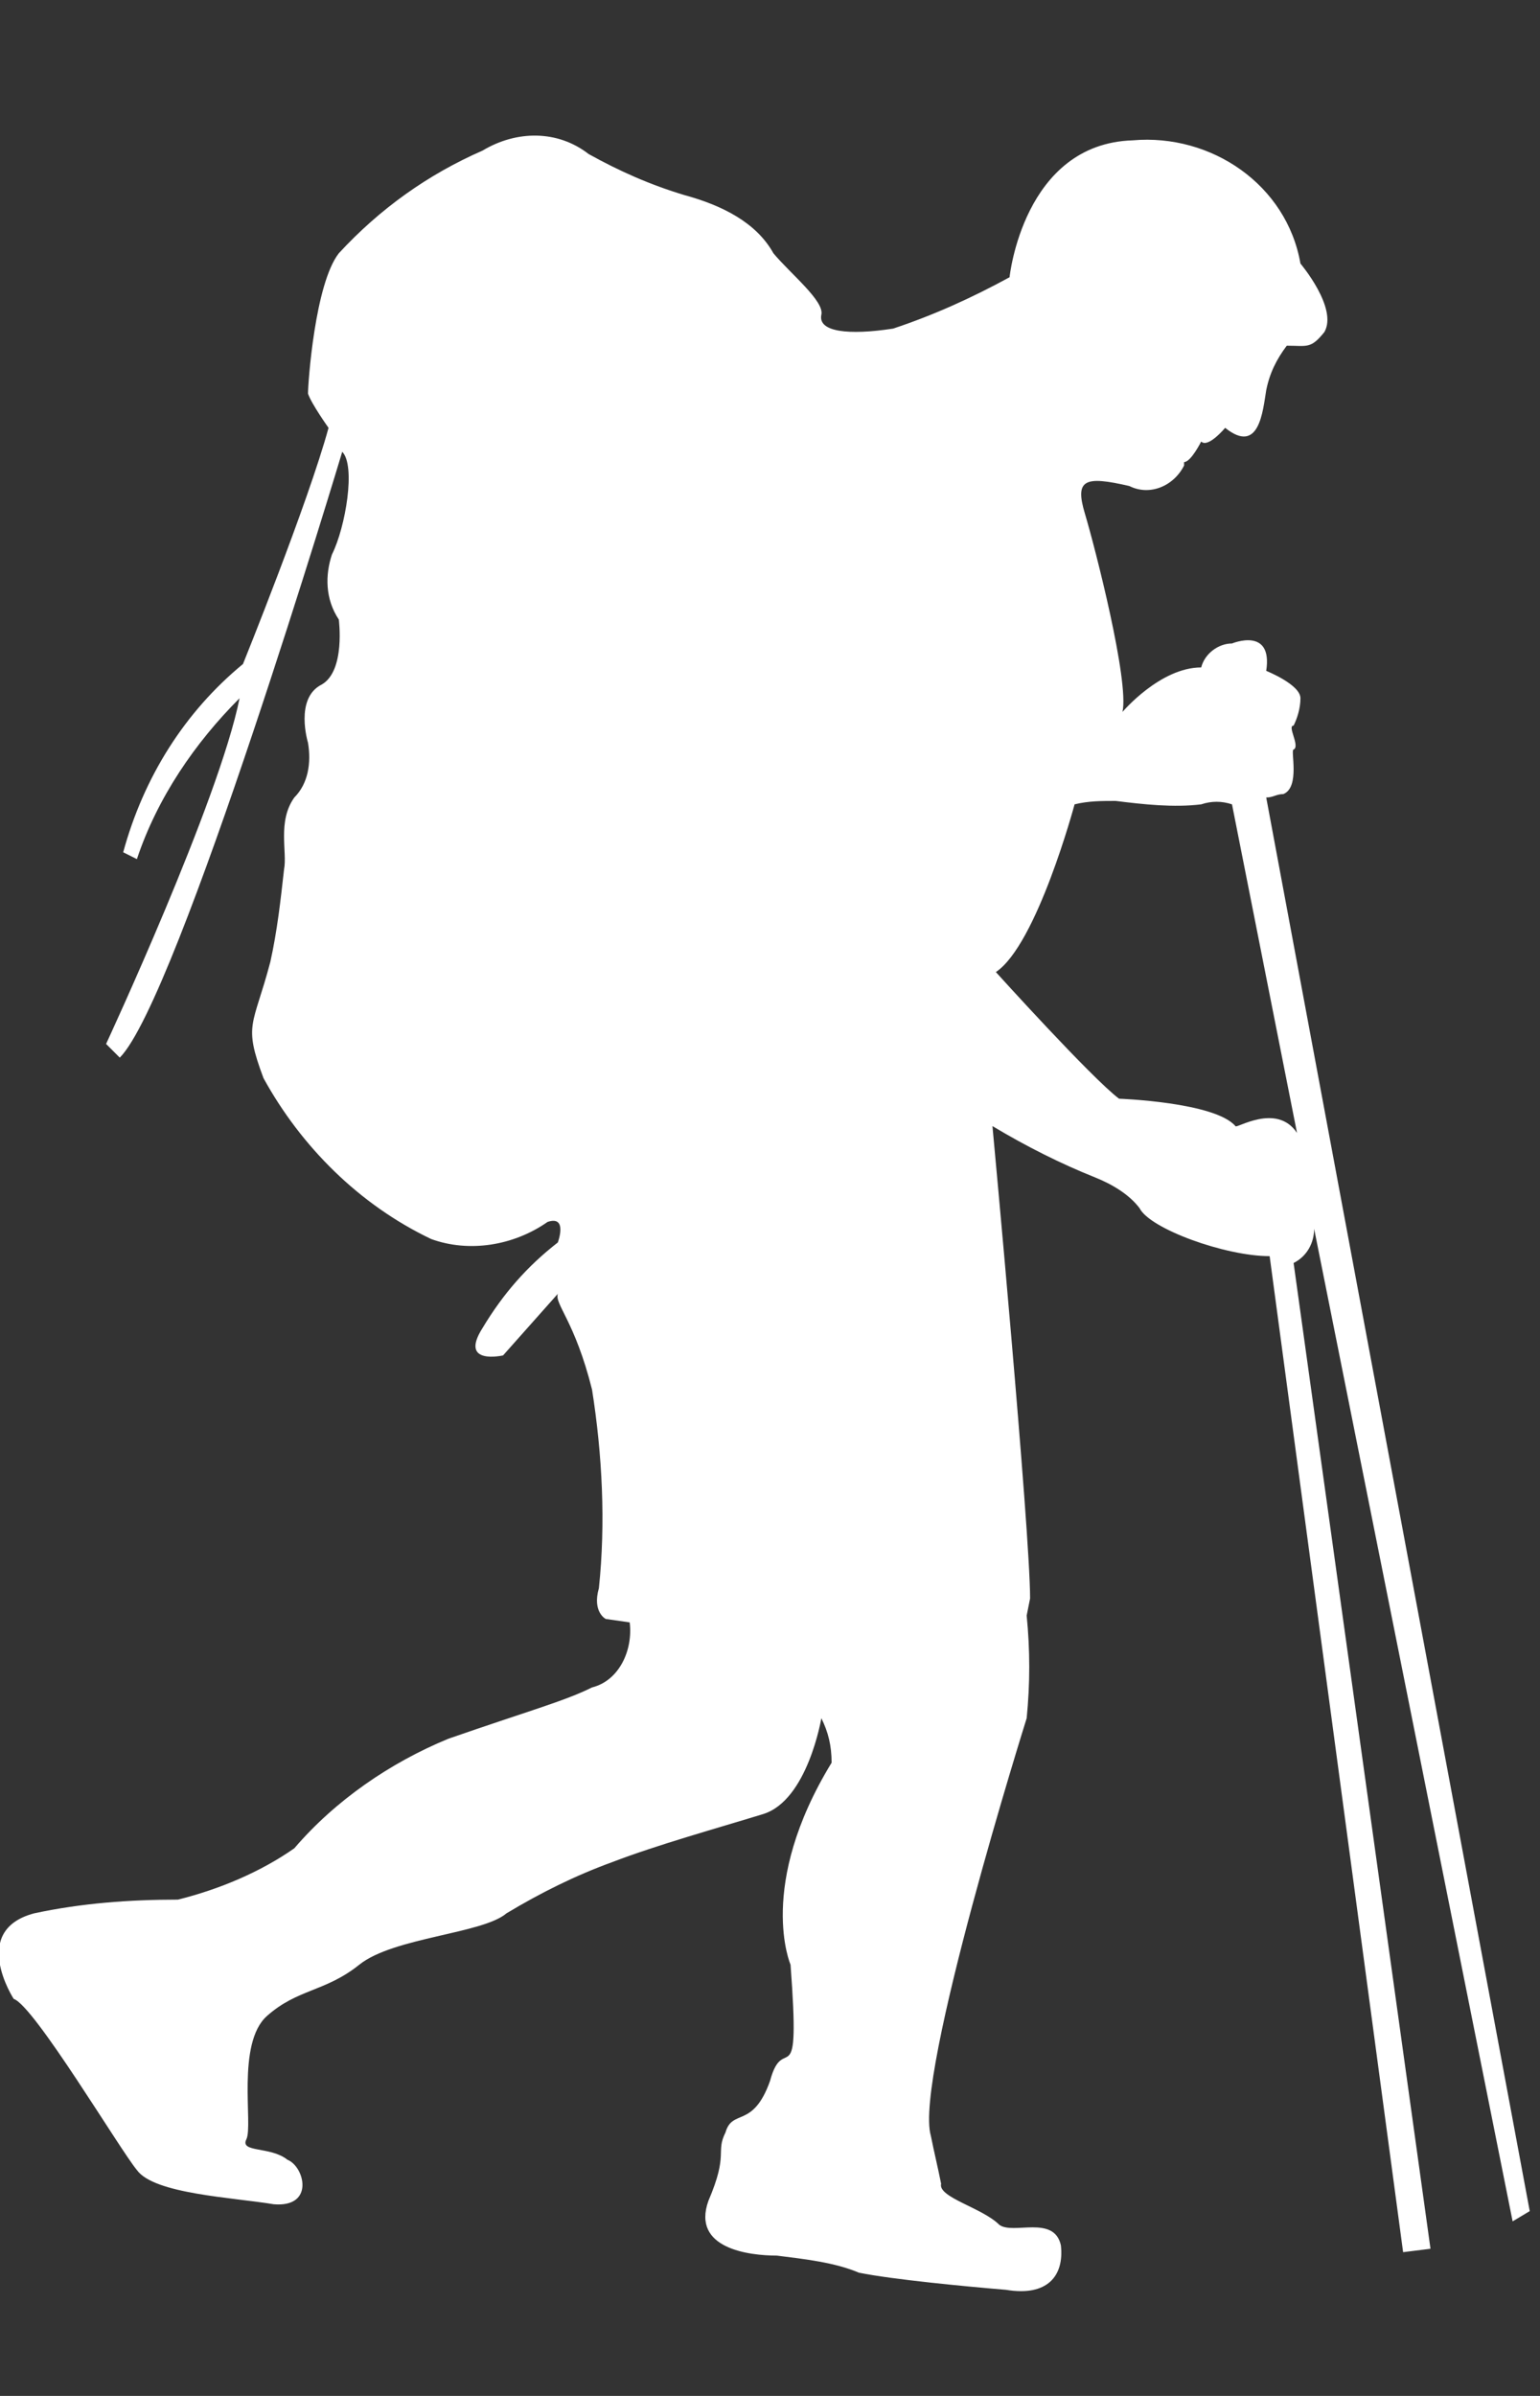 <?xml version="1.0" encoding="utf-8"?>
<!-- Generator: Adobe Illustrator 24.2.0, SVG Export Plug-In . SVG Version: 6.00 Build 0)  -->
<svg version="1.1" id="图层_1" xmlns="http://www.w3.org/2000/svg" xmlns:xlink="http://www.w3.org/1999/xlink" x="0px" y="0px"
	 viewBox="0 0 45 70" style="enable-background:new 0 0 45 70;" xml:space="preserve">
<rect x="0" y="0" width="45" height="70" fill="#333333" stroke="none"/>
<style type="text/css">
	.st0{fill-rule:evenodd;clip-rule:evenodd;fill:#FFFFFF;}
</style>
<path id="路径_39254" class="st0" d="M38.4,35.9l5.8,29l0.5-0.3L37,23.3c0.2,0,0.3-0.1,0.5-0.1c0.5-0.2,0.2-1.3,0.3-1.3
	c0.2-0.1-0.2-0.7,0-0.7c0.1-0.2,0.2-0.5,0.2-0.8c0-0.4-1-0.8-1-0.8c0.2-1.3-1-0.8-1-0.8c-0.4,0-0.8,0.3-0.9,0.7
	c-1.2,0-2.3,1.3-2.3,1.3c0.2-0.9-0.8-4.8-1.1-5.8c-0.3-1,0-1.1,1.3-0.8c0.6,0.3,1.3,0,1.6-0.6c0,0,0,0,0-0.1c0.2,0,0.5-0.6,0.5-0.6
	c0.2,0.2,0.7-0.4,0.7-0.4c1,0.8,1.1-0.5,1.2-1.1c0.1-0.5,0.3-0.9,0.6-1.3c0.6,0,0.7,0.1,1.1-0.4c0.4-0.7-0.7-2-0.7-2
	c-0.4-2.3-2.6-3.8-4.9-3.6c-3.2,0.1-3.6,4-3.6,4c-1.1,0.6-2.2,1.1-3.4,1.5c-1.3,0.2-2.2,0.1-2.1-0.4c0.1-0.4-0.9-1.2-1.4-1.8
	C22.1,6.5,21.1,6,20,5.7c-1-0.3-1.9-0.7-2.8-1.2c-0.9-0.7-2.1-0.7-3.1-0.1c-1.6,0.7-3,1.7-4.2,3c-0.7,0.9-0.9,3.8-0.9,4.1
	c0.1,0.3,0.6,1,0.6,1c-0.6,2.2-2.5,6.9-2.5,6.9c-1.7,1.4-2.9,3.3-3.5,5.5L4,25.1c0.6-1.8,1.7-3.4,3-4.7c-0.6,3-3.9,10.1-3.9,10.1
	l0.4,0.4C5.2,29.2,10,13.2,10,13.2c0.4,0.4,0.1,2.2-0.3,3c-0.2,0.6-0.2,1.3,0.2,1.9c0,0,0.2,1.5-0.5,1.9C8.6,20.4,9,21.7,9,21.7
	c0.1,0.6,0,1.2-0.4,1.6c-0.5,0.7-0.2,1.6-0.3,2.1c-0.1,0.9-0.2,1.8-0.4,2.7c-0.5,1.9-0.8,1.8-0.2,3.4c1.1,2,2.8,3.7,4.9,4.7
	c1.1,0.4,2.4,0.2,3.4-0.5c0.6-0.2,0.3,0.6,0.3,0.6c-0.9,0.7-1.6,1.5-2.2,2.5c-0.7,1.1,0.6,0.8,0.6,0.8l1.6-1.8
	c-0.1,0.3,0.5,0.8,1,2.8c0.3,1.9,0.4,3.9,0.2,5.8c-0.2,0.7,0.2,0.9,0.2,0.9l0.7,0.1c0.1,0.8-0.3,1.7-1.1,1.9
	c-0.8,0.4-1.9,0.7-4.2,1.5c-1.7,0.7-3.3,1.8-4.5,3.2c-1,0.7-2.2,1.2-3.4,1.5c-1.4,0-2.8,0.1-4.2,0.4c-1.9,0.5-0.6,2.5-0.6,2.5
	c0.6,0.2,3.1,4.4,3.6,5c0.5,0.7,2.8,0.8,4,1c1.2,0.1,0.9-1.1,0.4-1.3c-0.5-0.4-1.4-0.2-1.2-0.6c0.2-0.4-0.3-2.8,0.6-3.6
	s1.7-0.7,2.7-1.5c1-0.8,3.6-0.9,4.3-1.5c1-0.6,2-1.1,3.1-1.5c1.3-0.5,3.1-1,4.4-1.4c1.3-0.4,1.7-2.8,1.7-2.8
	c0.2,0.4,0.3,0.8,0.3,1.3c-2.2,3.6-1.2,5.9-1.2,5.9c0.3,4-0.2,1.9-0.6,3.4c-0.5,1.4-1.1,0.8-1.3,1.5c-0.3,0.6,0.1,0.6-0.5,2
	c-0.5,1.4,1.2,1.6,2,1.6c0.8,0.1,1.7,0.2,2.4,0.5c1,0.2,3.1,0.4,4.3,0.5c1.2,0.2,1.7-0.4,1.6-1.3c-0.2-0.9-1.4-0.3-1.8-0.6
	c-0.5-0.5-1.8-0.8-1.7-1.2c-0.1-0.5-0.2-0.9-0.3-1.4c-0.5-1.7,2.8-12.2,2.8-12.2c0.1-1,0.1-2,0-3l0.1-0.5c0-2-1.1-13.8-1.1-13.8
	c1,0.6,2,1.1,3,1.5c0.5,0.2,1,0.5,1.3,0.9c0.3,0.6,2.5,1.4,3.8,1.4L41,65.8l0.8-0.1l-4-28.8C38.2,36.7,38.4,36.3,38.4,35.9
	L38.4,35.9z M36.1,32.9c-0.6-0.7-3.4-0.8-3.4-0.8c-0.8-0.6-3.6-3.7-3.6-3.7c1.2-0.8,2.3-4.9,2.3-4.9c0.4-0.1,0.8-0.1,1.2-0.1
	c0.8,0.1,1.7,0.2,2.5,0.1c0.3-0.1,0.6-0.1,0.9,0l1.9,9.6C37.3,32.2,36.1,33,36.1,32.9L36.1,32.9z"/>
</svg>
